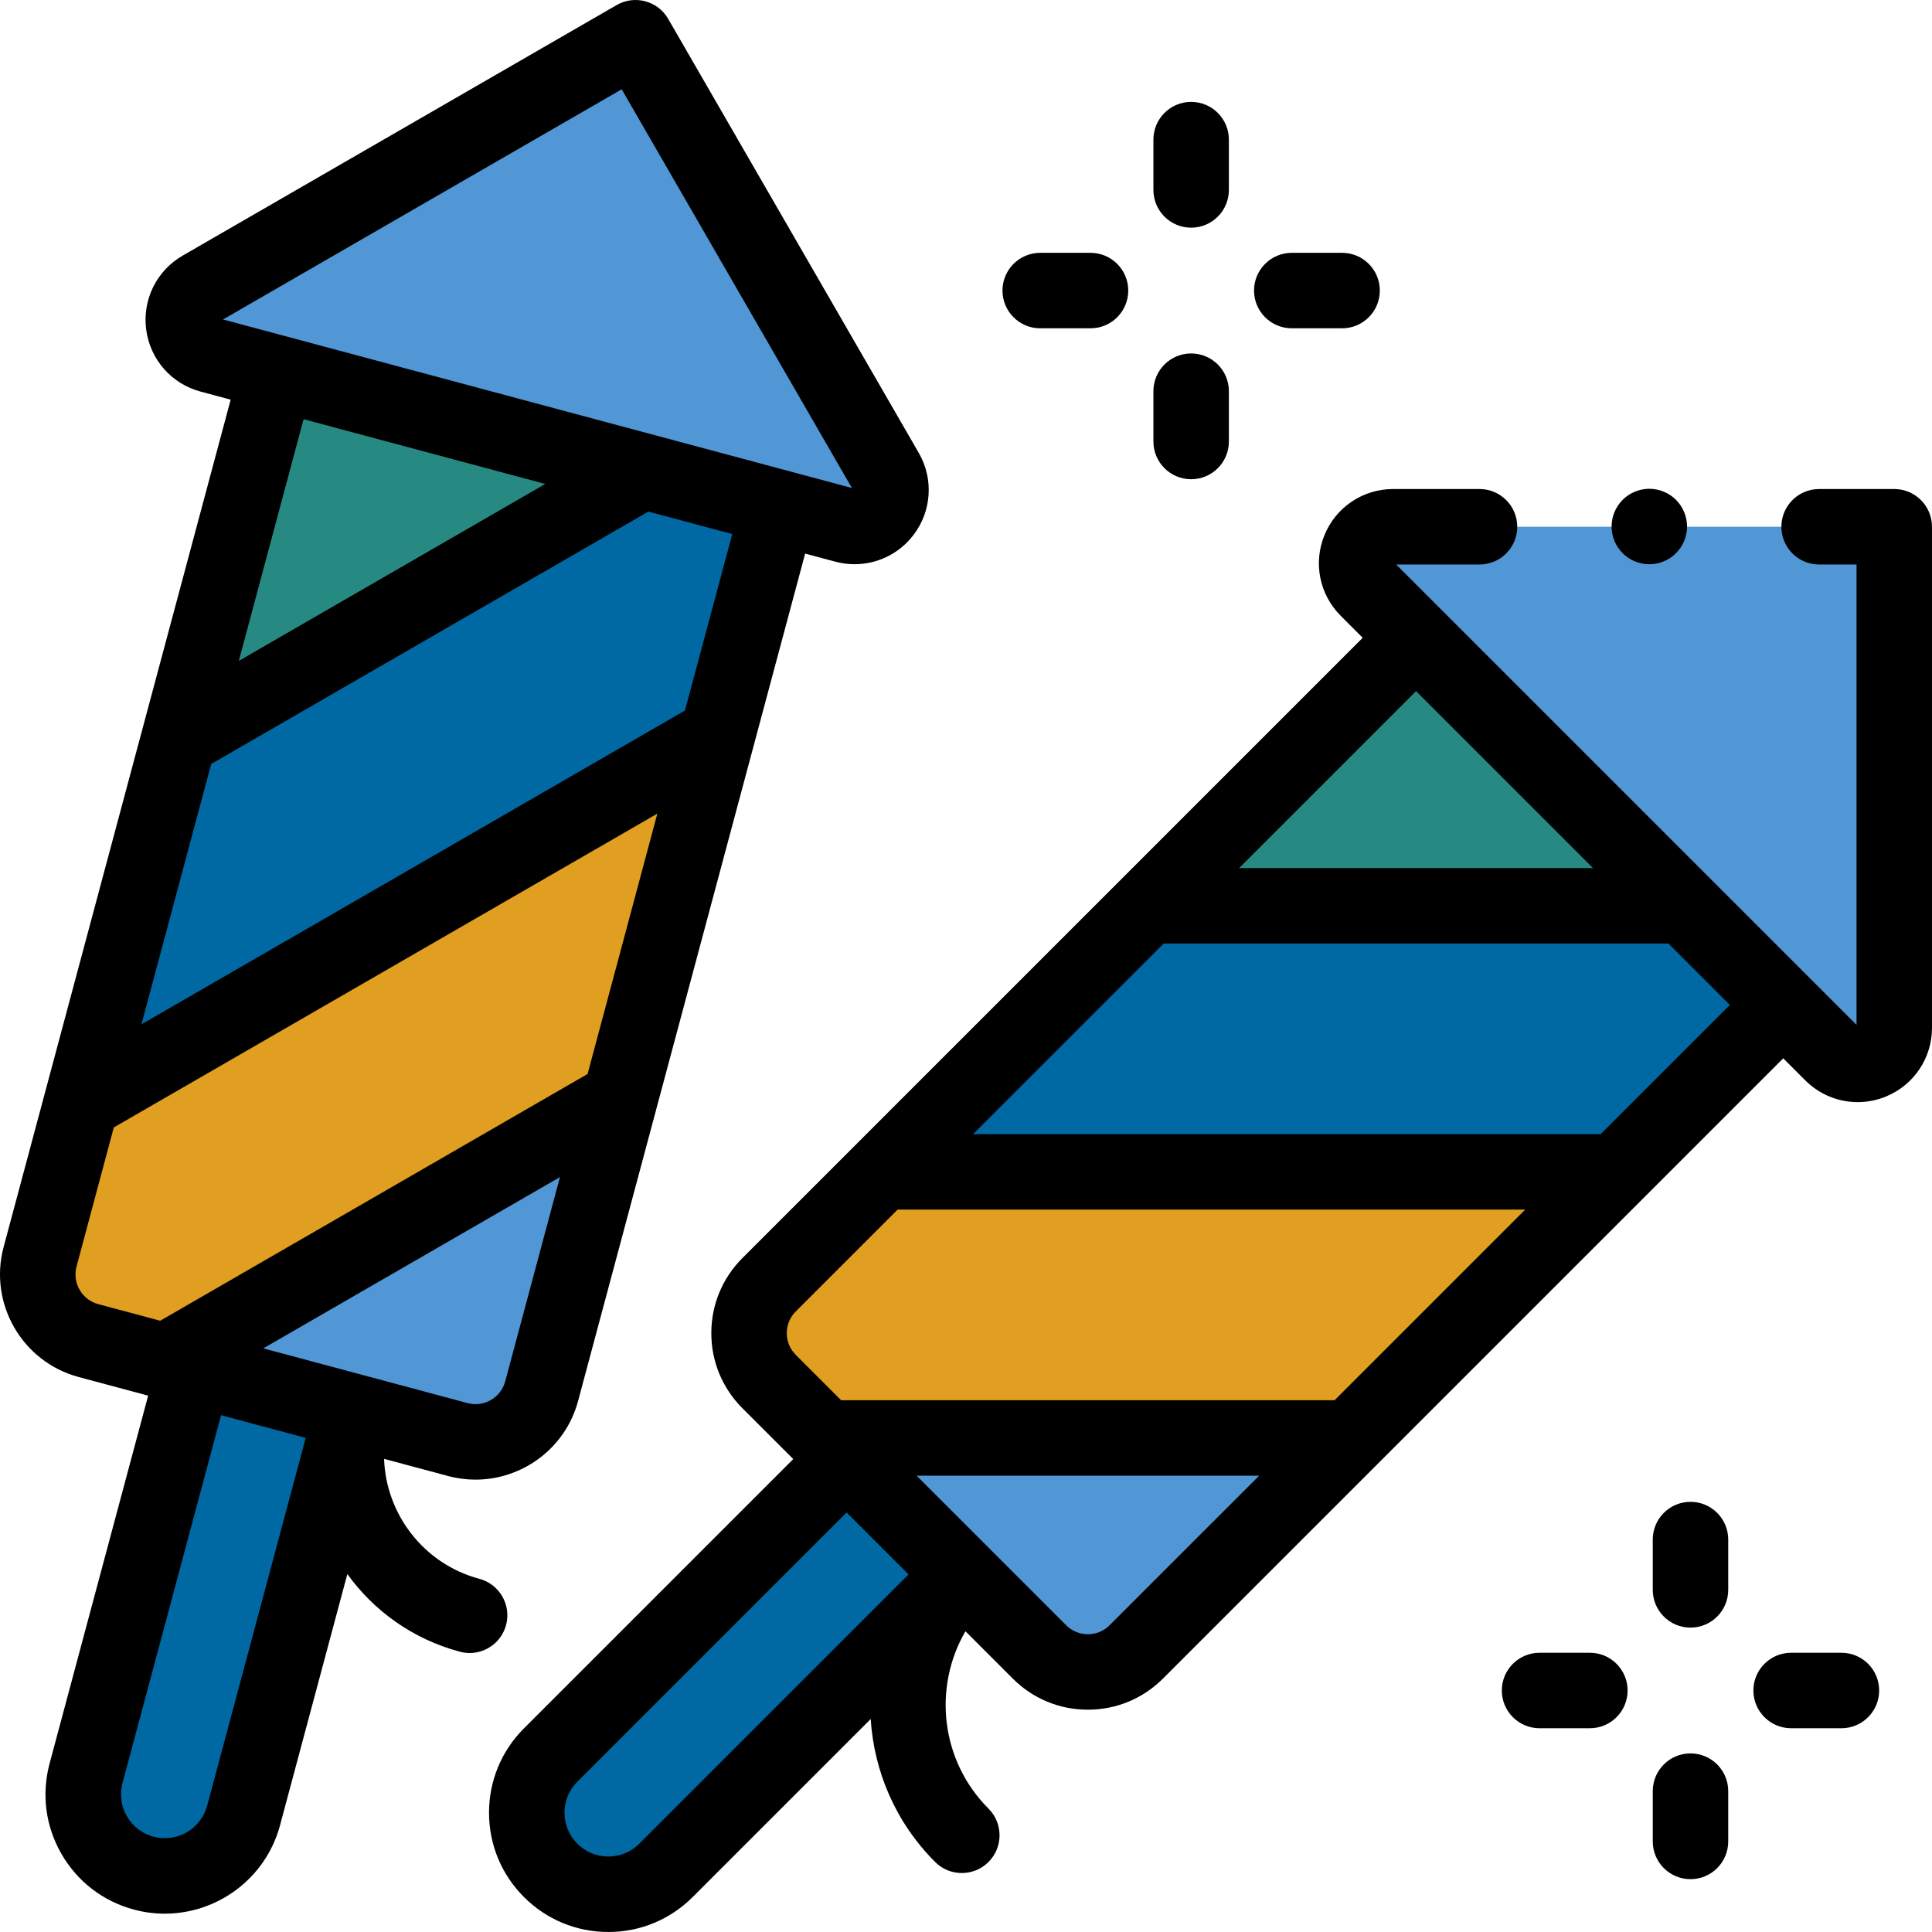 <?xml version="1.0"?>
<svg xmlns="http://www.w3.org/2000/svg" xmlns:xlink="http://www.w3.org/1999/xlink" xmlns:svgjs="http://svgjs.com/svgjs" version="1.1" width="512" height="512" x="0" y="0" viewBox="0 0 512.002 512.002" style="enable-background:new 0 0 512 512" xml:space="preserve" class=""><g><g xmlns="http://www.w3.org/2000/svg" id="XMLID_2092_"><g id="XMLID_2117_"><g id="XMLID_2120_"><g id="XMLID_2384_"><path id="XMLID_2388_" d="m203.817 366.126 71.655 71.655c7.083 7.083 18.568 7.083 25.651 0l127.221-127.221h-194.612l-29.915 29.915c-7.083 7.083-7.083 18.567 0 25.651z" fill="#5196d5" data-original="#e67d97" class=""/><path id="XMLID_2386_" d="m428.344 310.56h-194.612l-29.915 29.915c-7.083 7.083-7.083 18.568 0 25.652l14.946 14.946h139.068z" fill="#e09f20" data-original="#adeefa" class=""/><path id="XMLID_2385_" d="m445.797 239.519h-141.025l-71.04 71.041h194.612l44.247-44.247z" fill="#0068a3" data-original="#f2cd69" class=""/></g><path id="XMLID_2383_" d="m375.284 169.007-70.512 70.512h141.025z" fill="#278a82" data-original="#d5ea7a" class=""/><path id="XMLID_2382_" d="m254.928 417.237-30.567-30.567-78.435 78.435c-8.441 8.441-8.441 22.126 0 30.567 8.441 8.441 22.126 8.441 30.567 0z" fill="#0068a3" data-original="#f2cd69" class=""/><path id="XMLID_2379_" d="m369.201 139.597h132.799v132.799c0 8.616-10.418 12.932-16.511 6.839l-123.127-123.127c-6.093-6.093-1.777-16.511 6.839-16.511z" fill="#5196d5" data-original="#e67d97" class=""/></g></g><g id="XMLID_2116_"><g id="XMLID_2132_"><g id="XMLID_2146_"><path id="XMLID_2153_" d="m23.448 355.273 97.882 26.227c9.676 2.593 19.622-3.149 22.215-12.826l46.566-173.787-168.539 97.307-10.95 40.864c-2.592 9.676 3.15 19.622 12.826 22.215z" fill="#5196d5" data-original="#e67d97" class=""/><path id="XMLID_2152_" d="m190.111 194.888-168.539 97.306-10.95 40.864c-2.593 9.676 3.15 19.622 12.826 22.215l20.417 5.471 120.437-69.534z" fill="#e09f20" data-original="#adeefa" class=""/><path id="XMLID_2150_" d="m169.706 124.639-122.131 70.512-26.003 97.043 168.539-97.306 16.196-60.442z" fill="#0068a3" data-original="#f2cd69" class=""/></g><path id="XMLID_2144_" d="m73.384 98.829-25.809 96.322 122.131-70.512z" fill="#278a82" data-original="#d5ea7a" class=""/><path id="XMLID_2143_" d="m93.267 373.98-41.755-11.188-28.709 107.144c-3.09 11.53 3.753 23.382 15.283 26.472 11.53 3.09 23.382-3.753 26.472-15.284z" fill="#0068a3" data-original="#f2cd69" class=""/><path id="XMLID_2141_" d="m53.411 76.401 115.007-66.4 66.4 115.007c4.308 7.462-2.556 16.408-10.879 14.178l-168.195-45.067c-8.323-2.23-9.795-13.409-2.333-17.718z" fill="#5196d5" data-original="#e67d97" class=""/></g></g><g id="XMLID_1587_"><g id="XMLID_1588_"><path id="XMLID_1678_" d="m502 129.598h-19.914c-5.523 0-10 4.477-10 10 0 5.522 4.477 10 10 10h9.914l-.001 122.005-122.003-122.005h22.091c5.523 0 10-4.478 10-10 0-5.523-4.477-10-10-10h-22.885c-7.985 0-15.119 4.767-18.175 12.144-3.055 7.377-1.381 15.792 4.265 21.438l5.839 5.839-164.385 164.384c-5.315 5.314-8.242 12.381-8.242 19.897s2.927 14.582 8.242 19.897l13.472 13.472-71.363 71.364c-5.971 5.971-9.26 13.91-9.26 22.354s3.289 16.384 9.259 22.354c5.971 5.971 13.91 9.26 22.355 9.26 8.444 0 16.383-3.289 22.354-9.26l47.182-47.182c.868 13.805 6.55 27.361 17.077 37.888 1.953 1.952 4.512 2.929 7.071 2.929s5.119-.977 7.071-2.929c3.905-3.905 3.906-10.237 0-14.143-12.719-12.72-14.753-32.134-6.111-47l12.546 12.546h-.001c5.314 5.315 12.381 8.241 19.897 8.241s14.583-2.927 19.897-8.241l164.385-164.384 5.839 5.839c3.772 3.772 8.781 5.771 13.89 5.771 2.537 0 5.1-.493 7.548-1.508 7.377-3.056 12.144-10.19 12.144-18.174v-132.796c.002-5.523-4.475-10-9.998-10zm-79.841 100.45h-93.773l46.887-46.887zm-211.271 117.498 26.986-26.986h166.327l-50.513 50.513h-130.782l-12.018-12.018c-1.537-1.537-2.384-3.581-2.384-5.755.001-2.174.847-4.217 2.384-5.754zm-41.466 141.054c-2.193 2.194-5.11 3.402-8.212 3.402-3.103 0-6.019-1.208-8.213-3.402-2.193-2.193-3.401-5.109-3.401-8.212s1.208-6.018 3.402-8.212l71.363-71.364 16.425 16.425zm124.63-57.891c-1.537 1.538-3.581 2.384-5.754 2.384-2.174 0-4.217-.846-5.754-2.384l-39.637-39.637h90.783zm130.15-130.15h-166.327l50.512-50.512h133.773l16.277 16.277z" fill="#000000" data-original="#000000" class=""/><path id="XMLID_1622_" d="m134.115 430.655c1.43-5.334-1.736-10.817-7.071-12.247-14.829-3.973-24.757-17.19-25.259-31.793l16.957 4.544c2.431.651 4.872.962 7.277.962 12.422 0 23.821-8.302 27.186-20.858l60.169-224.554 7.978 2.138c1.7.456 3.419.677 5.121.677 6.015 0 11.788-2.766 15.577-7.703 4.861-6.335 5.422-14.895 1.43-21.812l-66.4-115.007c-2.761-4.783-8.877-6.422-13.66-3.66l-115.009 66.399c-6.916 3.993-10.71 11.688-9.667 19.605 1.042 7.916 6.7 14.366 14.412 16.432l7.977 2.137-60.169 224.555c-4.016 14.986 4.91 30.446 19.897 34.462l18.405 4.931-26.121 97.484c-2.186 8.157-1.065 16.677 3.158 23.99 4.222 7.312 11.039 12.544 19.197 14.729 2.729.732 5.473 1.08 8.173 1.08 13.958 0 26.765-9.327 30.545-23.435l17.835-66.56c7.034 9.746 17.328 17.228 29.815 20.574.867.232 1.738.344 2.595.344 4.414.001 8.455-2.946 9.652-7.414zm-.229-64.568c-1.162 4.333-5.635 6.917-9.967 5.754l-54.146-14.508 78.621-45.392zm47.639-177.789-144.045 83.165 18.489-69.001 115.852-66.887 22.235 5.958zm-16.767-164.636 61.002 105.66-166.66-44.658zm-20.258 104.592-81.211 46.887 17.162-64.049zm-124.218 207.391 9.877-36.863 144.045-83.164-18.489 69.002-113.262 65.392-16.417-4.399c-4.334-1.161-6.915-5.633-5.754-9.968zm34.617 142.89c-1.658 6.186-8.039 9.87-14.225 8.214-2.997-.803-5.501-2.725-7.052-5.411s-1.963-5.816-1.16-8.813l26.121-97.485 22.437 6.012z" fill="#000000" data-original="#000000" class=""/><path id="XMLID_1620_" d="m315.667 60.335c5.523 0 10-4.478 10-10v-13.333c0-5.523-4.477-10-10-10s-10 4.477-10 10v13.333c0 5.522 4.477 10 10 10z" fill="#000000" data-original="#000000" class=""/><path id="XMLID_1619_" d="m315.667 127.002c5.523 0 10-4.477 10-10v-13.333c0-5.523-4.477-10-10-10s-10 4.477-10 10v13.333c0 5.522 4.477 10 10 10z" fill="#000000" data-original="#000000" class=""/><path id="XMLID_1618_" d="m342.334 87.002h13.333c5.523 0 10-4.477 10-10 0-5.522-4.477-10-10-10h-13.333c-5.523 0-10 4.478-10 10s4.477 10 10 10z" fill="#000000" data-original="#000000" class=""/><path id="XMLID_1617_" d="m275.667 87.002h13.333c5.523 0 10-4.477 10-10 0-5.522-4.477-10-10-10h-13.333c-5.523 0-10 4.478-10 10s4.477 10 10 10z" fill="#000000" data-original="#000000" class=""/><path id="XMLID_1616_" d="m448 398.002c-5.523 0-10 4.478-10 10v13.333c0 5.522 4.477 10 10 10s10-4.478 10-10v-13.333c0-5.523-4.477-10-10-10z" fill="#000000" data-original="#000000" class=""/><path id="XMLID_1614_" d="m448 464.669c-5.523 0-10 4.477-10 10v13.333c0 5.523 4.477 10 10 10s10-4.477 10-10v-13.333c0-5.523-4.477-10-10-10z" fill="#000000" data-original="#000000" class=""/><path id="XMLID_1612_" d="m488 438.002h-13.333c-5.523 0-10 4.478-10 10 0 5.523 4.477 10 10 10h13.333c5.523 0 10-4.477 10-10s-4.477-10-10-10z" fill="#000000" data-original="#000000" class=""/><path id="XMLID_1611_" d="m421.334 438.002h-13.334c-5.523 0-10 4.478-10 10 0 5.523 4.477 10 10 10h13.333c5.523 0 10-4.477 10-10 .001-5.523-4.476-10-9.999-10z" fill="#000000" data-original="#000000" class=""/><path id="XMLID_1589_" d="m437.09 149.532c2.63 0 5.2-1.061 7.07-2.931 1.86-1.859 2.93-4.43 2.93-7.069 0-2.631-1.07-5.211-2.93-7.07-1.86-1.86-4.44-2.93-7.07-2.93-2.64 0-5.21 1.069-7.07 2.93-1.87 1.859-2.93 4.439-2.93 7.07 0 2.64 1.06 5.21 2.93 7.069 1.86 1.871 4.43 2.931 7.07 2.931z" fill="#000000" data-original="#000000" class=""/></g></g></g></g></svg>

